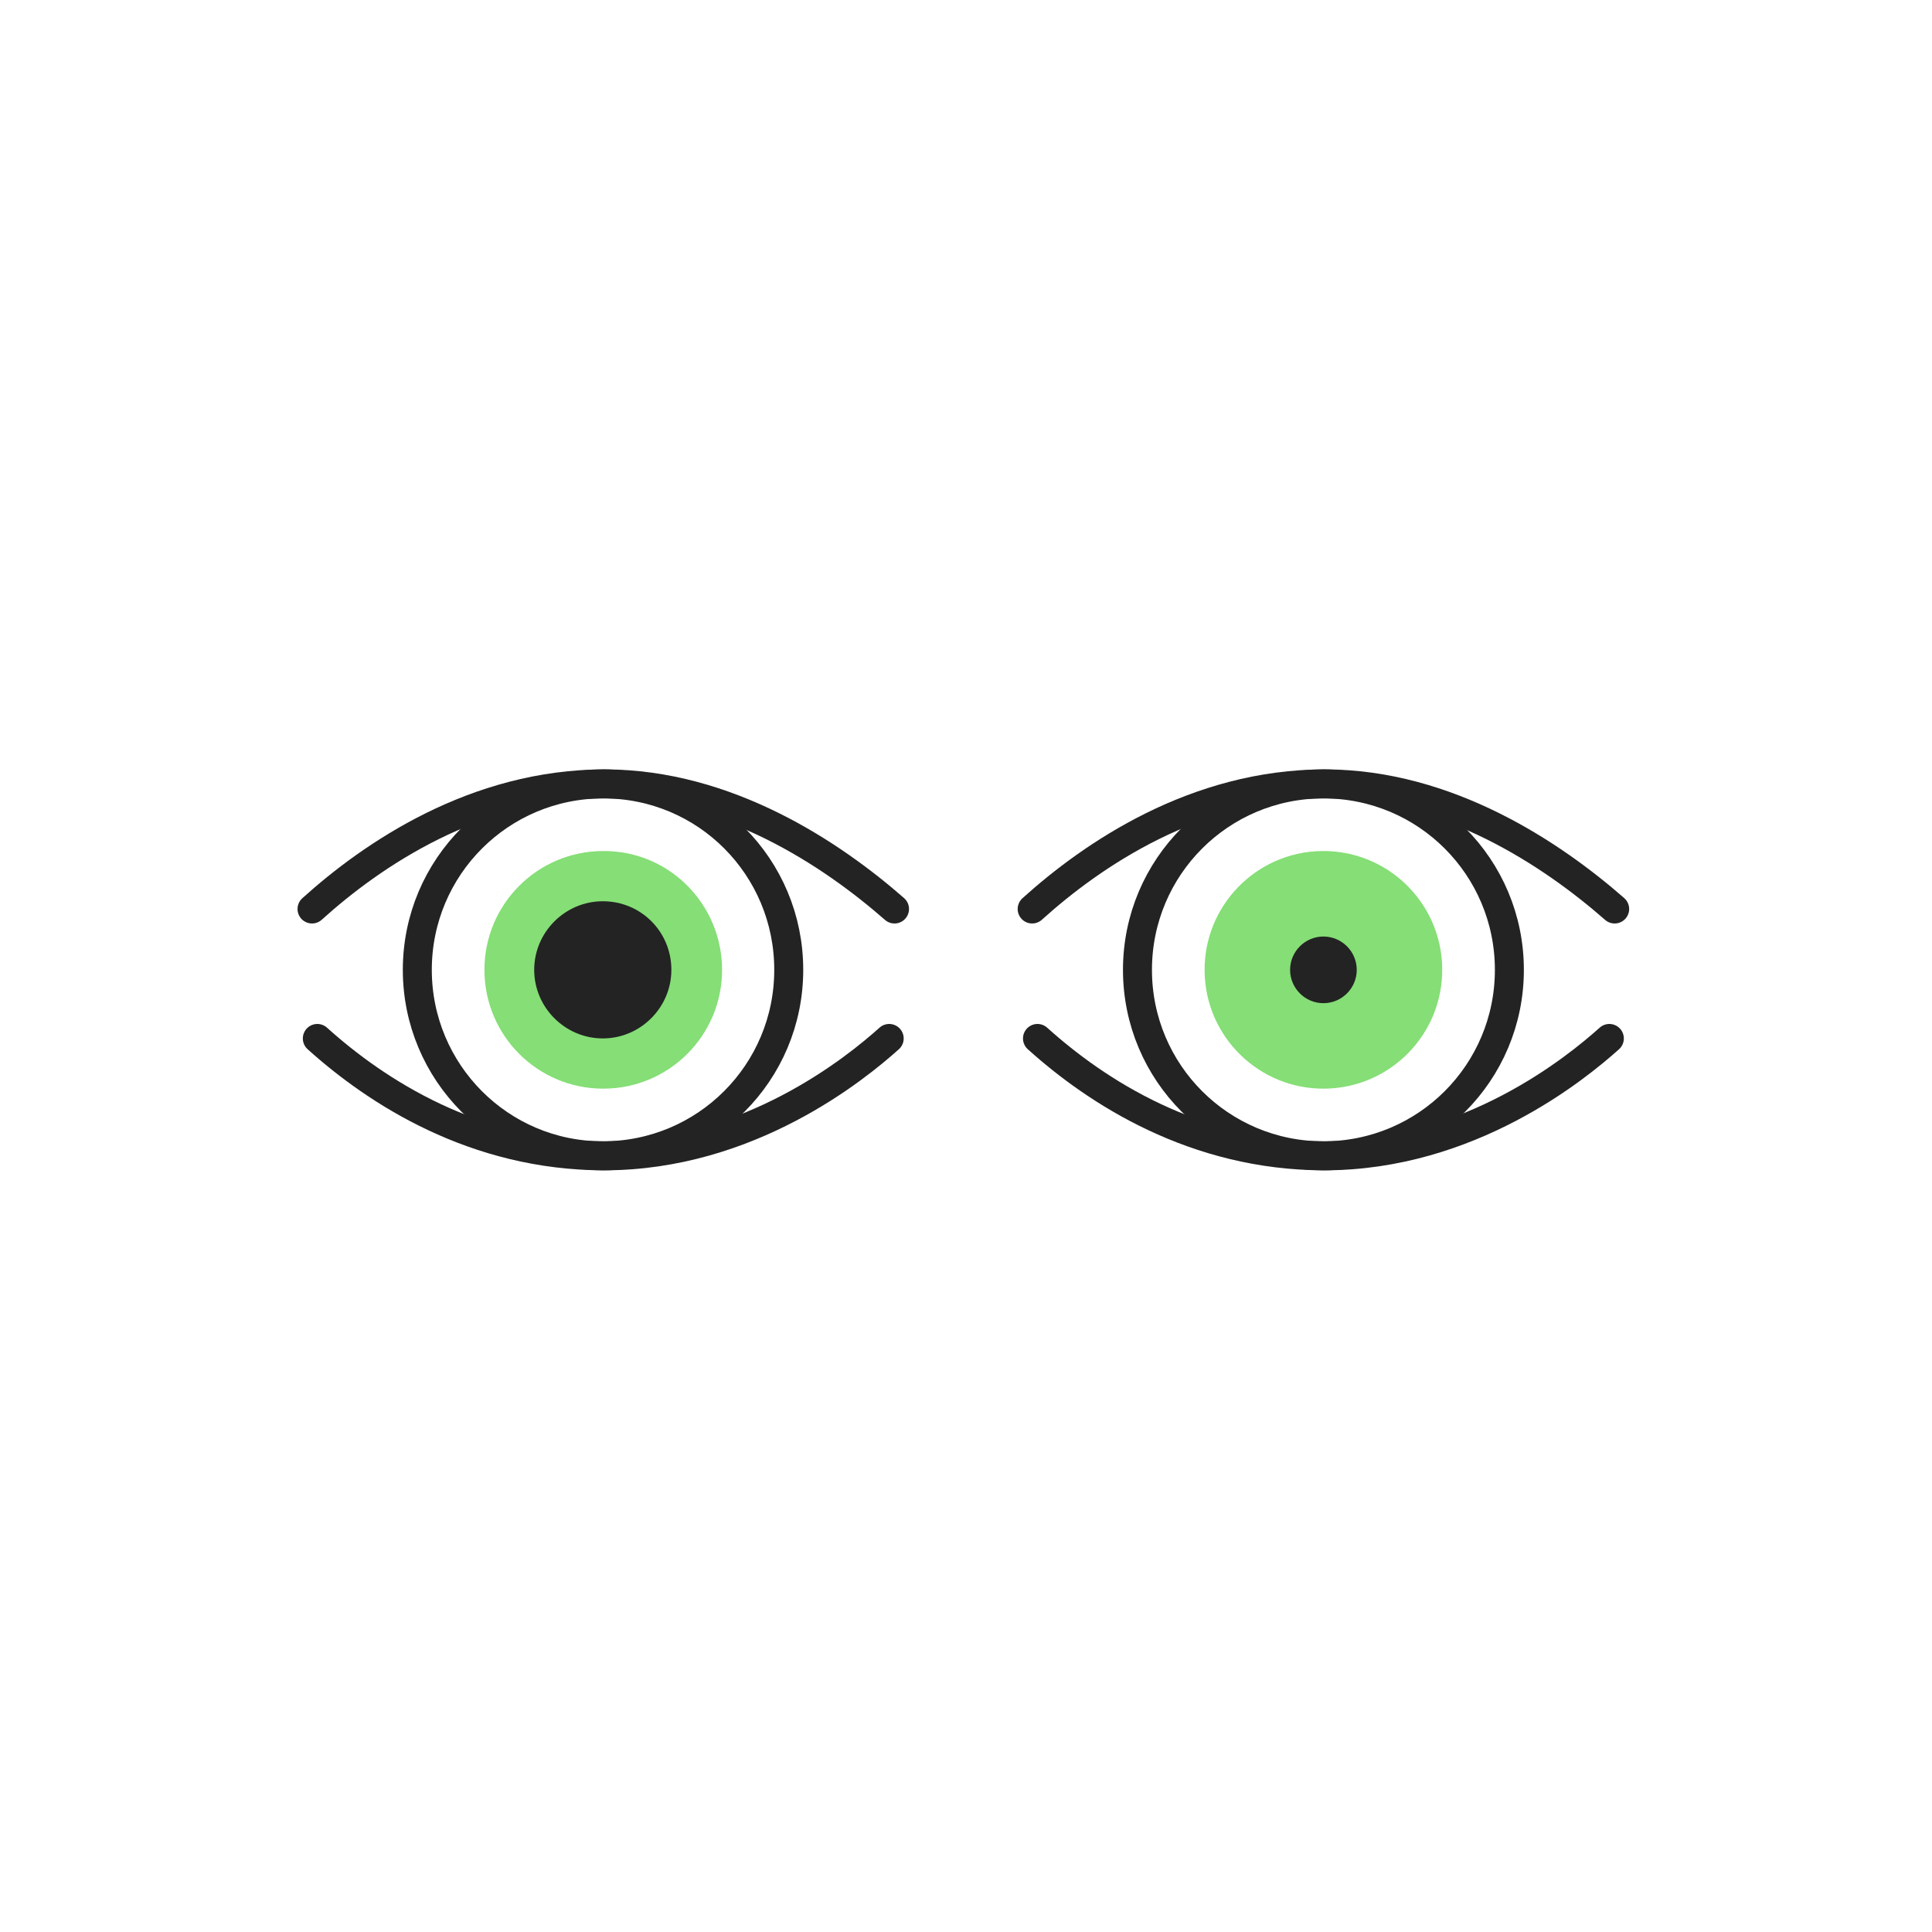 <svg width="400" height="400" viewBox="0 0 400 400" fill="none" xmlns="http://www.w3.org/2000/svg">
<g filter="url(#filter0_d_2_18086)">
<path d="M149.499 196.796C149.499 210.396 138.499 221.396 124.899 221.396C111.299 221.396 100.299 210.396 100.299 196.796C100.299 183.196 111.299 172.196 124.899 172.196C138.499 172.096 149.499 183.196 149.499 196.796Z" fill="#85DE76"/>
<path d="M64.6 184.197C77 172.997 98.4 158.297 125.2 158.297C150.6 158.297 172.3 172.897 185.2 184.197" stroke="#232323" stroke-width="6" stroke-miterlimit="10" stroke-linecap="round" stroke-linejoin="round"/>
<path d="M184.099 211C177.299 217.1 155.099 235.3 125.099 235.3C98.299 235.3 77.899 222 65.699 211" stroke="#232323" stroke-width="6" stroke-miterlimit="10" stroke-linecap="round" stroke-linejoin="round"/>
<path d="M163.3 196.797C163.3 218.097 146.1 235.297 124.8 235.297C103.5 235.297 86.4 217.997 86.4 196.797C86.4 175.497 103.6 158.297 124.9 158.297C146.2 158.297 163.3 175.497 163.3 196.797Z" stroke="#232323" stroke-width="6" stroke-miterlimit="10" stroke-linecap="round" stroke-linejoin="round"/>
<path d="M139 196.794C139 204.594 132.6 210.994 124.8 210.994C117 210.994 110.6 204.594 110.6 196.794C110.6 188.994 117 182.594 124.8 182.594C132.7 182.594 139 188.894 139 196.794Z" fill="#232323"/>
<path d="M274.341 221.393C287.926 221.204 298.786 210.038 298.597 196.453C298.409 182.869 287.243 172.009 273.658 172.197C260.073 172.386 249.213 183.552 249.402 197.137C249.591 210.721 260.756 221.581 274.341 221.393Z" fill="#85DE76"/>
<path d="M213.699 184.197C226.099 172.997 247.499 158.297 274.299 158.297C299.699 158.297 321.399 172.897 334.299 184.197" stroke="#232323" stroke-width="6" stroke-miterlimit="10" stroke-linecap="round" stroke-linejoin="round"/>
<path d="M333.199 211C326.399 217.1 304.199 235.3 274.199 235.3C247.399 235.3 226.999 222 214.799 211" stroke="#232323" stroke-width="6" stroke-miterlimit="10" stroke-linecap="round" stroke-linejoin="round"/>
<path d="M312.5 196.797C312.5 218.097 295.3 235.297 274 235.297C252.7 235.297 235.5 218.097 235.5 196.797C235.5 175.497 252.7 158.297 274 158.297C295.3 158.297 312.5 175.497 312.5 196.797Z" stroke="#232323" stroke-width="6" stroke-miterlimit="10" stroke-linecap="round" stroke-linejoin="round"/>
<path d="M280.9 196.798C280.9 200.598 277.8 203.698 274 203.698C270.2 203.698 267.1 200.598 267.1 196.798C267.1 192.998 270.2 189.898 274 189.898C277.8 189.898 280.9 192.998 280.9 196.798Z" fill="#232323"/>
</g>
<defs>
<filter id="filter0_d_2_18086" x="-4" y="0" width="408" height="408" filterUnits="userSpaceOnUse" color-interpolation-filters="sRGB">
<feFlood flood-opacity="0" result="BackgroundImageFix"/>
<feColorMatrix in="SourceAlpha" type="matrix" values="0 0 0 0 0 0 0 0 0 0 0 0 0 0 0 0 0 0 127 0" result="hardAlpha"/>
<feOffset dy="4"/>
<feGaussianBlur stdDeviation="2"/>
<feComposite in2="hardAlpha" operator="out"/>
<feColorMatrix type="matrix" values="0 0 0 0 0 0 0 0 0 0 0 0 0 0 0 0 0 0 0.25 0"/>
<feBlend mode="normal" in2="BackgroundImageFix" result="effect1_dropShadow_2_18086"/>
<feBlend mode="normal" in="SourceGraphic" in2="effect1_dropShadow_2_18086" result="shape"/>
</filter>
</defs>
</svg>
